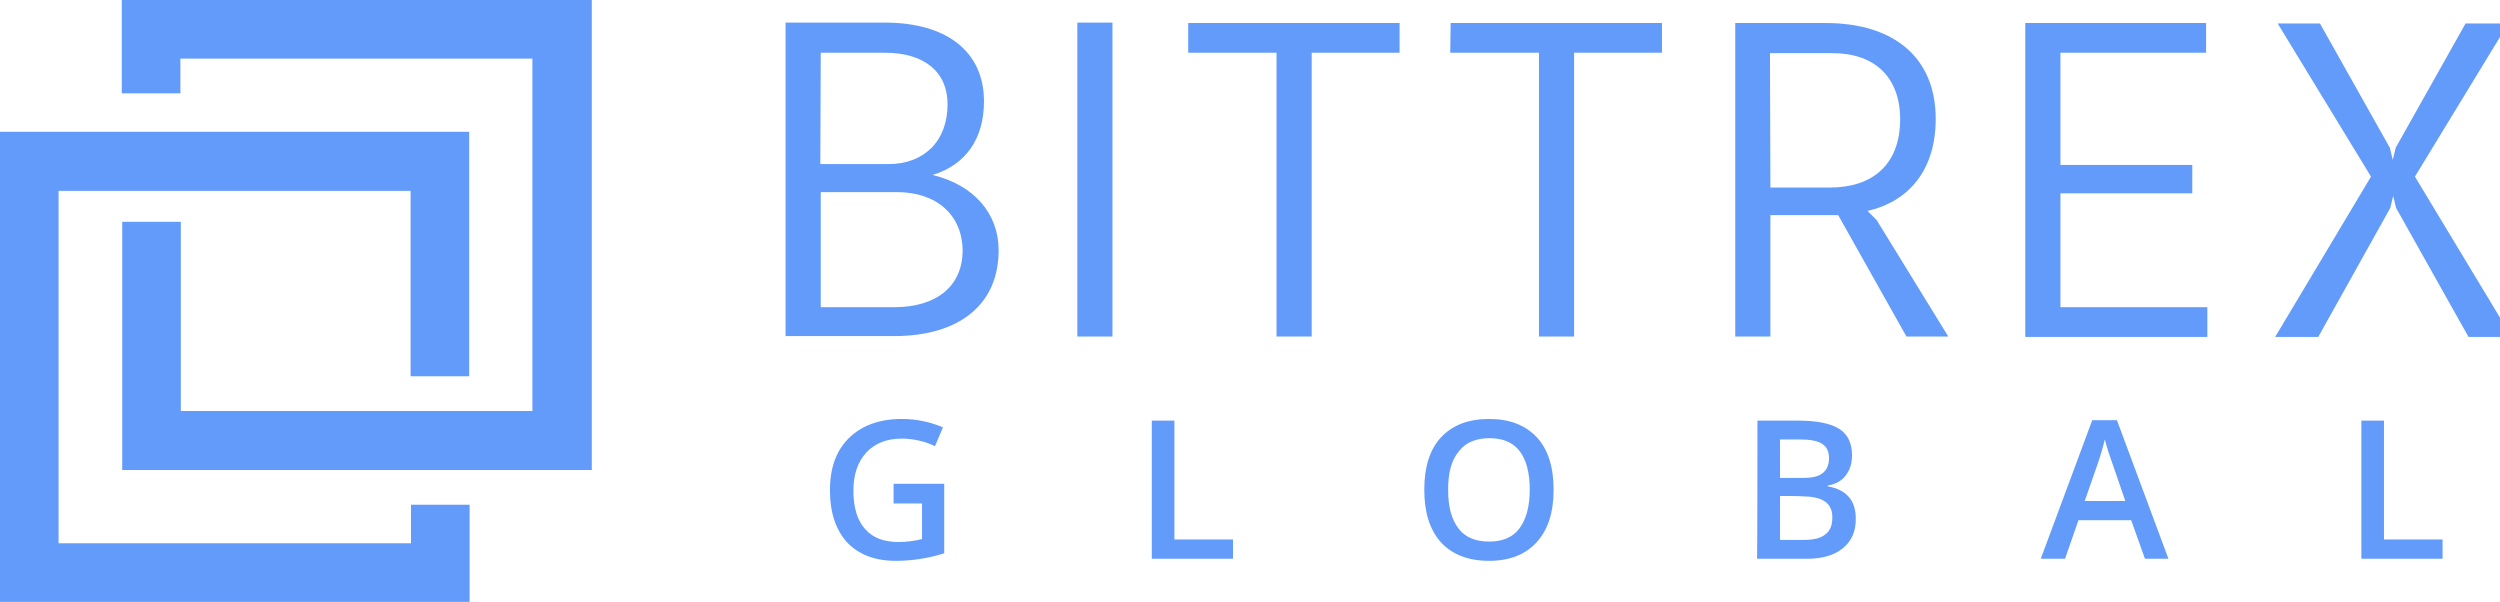 <svg width="108" height="26" viewBox="0 0 108 26" fill="none" xmlns="http://www.w3.org/2000/svg">
<g clip-path="url(#clip0)">
<path d="M5.261 0V4.032H7.793V2.531H22.999V17.755H7.811V9.583H5.28V20.305H25.566V0H5.261ZM0 5.713V26H20.287V21.805H17.755V23.469H2.531V8.245H17.737V16.255H20.268V5.695H0V5.713Z" fill="#639BFB"/>
<path d="M38.62 13.271H35.456V8.299H38.747C40.483 8.299 41.586 9.312 41.586 10.848C41.567 12.349 40.483 13.271 38.62 13.271ZM35.456 2.278H38.222C39.958 2.278 40.935 3.128 40.935 4.502C40.935 6.093 39.922 7.088 38.385 7.088H35.438L35.456 2.278C35.438 2.278 35.456 2.278 35.456 2.278ZM40.284 7.558C41.73 7.124 42.508 5.985 42.508 4.376C42.508 2.242 40.916 0.976 38.222 0.976H33.937V14.519H38.62C41.459 14.519 43.141 13.145 43.141 10.812C43.141 9.221 42.074 7.992 40.284 7.558Z" fill="#639BFB"/>
<path d="M94.707 8.353H89.011V13.271H95.357V14.555H87.492V0.995H95.303V2.278H89.011V7.124H94.707V8.353ZM46.54 14.537H48.058V0.976H46.54V14.537ZM55.146 2.278H51.331V0.995H60.462V2.278H56.665V14.537H55.146V2.278ZM62.65 2.278H66.483V14.537H68.001V2.278H71.798V0.995H62.668L62.65 2.278C62.668 2.278 62.65 2.278 62.65 2.278ZM104.325 7.63L108.357 1.013H106.513L103.494 6.383L103.367 6.907L103.241 6.383L100.221 1.013H98.395L102.427 7.63L98.287 14.555H100.149L103.259 8.986L103.385 8.462L103.512 8.986L106.64 14.555H108.502L104.325 7.63Z" fill="#639BFB"/>
<path fill-rule="evenodd" clip-rule="evenodd" d="M83.623 5.135C83.623 7.323 82.484 8.697 80.676 9.113L81.074 9.511L84.165 14.537H82.358L79.41 9.294H76.481V14.537H74.963V0.995H78.868C81.869 0.995 83.623 2.531 83.623 5.135ZM79.067 8.1H76.481L76.463 2.296H79.157C81.001 2.296 82.086 3.345 82.086 5.153C82.086 7.124 80.875 8.1 79.067 8.1Z" fill="#639BFB"/>
<path d="M38.602 20.901H40.79V23.903C40.103 24.12 39.398 24.228 38.693 24.228C37.789 24.228 37.102 23.957 36.595 23.433C36.107 22.89 35.854 22.149 35.854 21.172C35.854 20.214 36.125 19.455 36.686 18.912C37.246 18.37 38.006 18.099 38.964 18.099C39.579 18.099 40.175 18.225 40.736 18.46L40.392 19.274C39.94 19.057 39.434 18.948 38.946 18.948C38.313 18.948 37.807 19.147 37.427 19.545C37.065 19.943 36.867 20.485 36.867 21.191C36.867 21.914 37.029 22.474 37.373 22.854C37.698 23.234 38.186 23.415 38.819 23.415C39.127 23.415 39.47 23.378 39.832 23.288V21.751H38.602V20.901ZM49.758 24.138V18.171H50.734V23.306H53.266V24.138H49.758ZM67.115 21.154C67.115 22.131 66.88 22.872 66.392 23.415C65.904 23.957 65.217 24.228 64.331 24.228C63.427 24.228 62.74 23.957 62.252 23.433C61.764 22.89 61.529 22.131 61.529 21.154C61.529 20.178 61.764 19.419 62.252 18.894C62.74 18.37 63.427 18.099 64.331 18.099C65.217 18.099 65.904 18.37 66.392 18.894C66.88 19.419 67.115 20.178 67.115 21.154ZM62.559 21.154C62.559 21.896 62.704 22.438 63.011 22.836C63.3 23.216 63.752 23.396 64.331 23.396C64.91 23.396 65.344 23.216 65.633 22.836C65.922 22.456 66.085 21.896 66.085 21.154C66.085 20.431 65.94 19.871 65.651 19.491C65.362 19.111 64.928 18.93 64.349 18.93C63.771 18.93 63.319 19.111 63.029 19.491C62.704 19.871 62.559 20.413 62.559 21.154ZM75.921 18.171H77.693C78.506 18.171 79.103 18.298 79.465 18.533C79.826 18.768 80.007 19.147 80.007 19.672C80.007 20.015 79.917 20.305 79.736 20.54C79.555 20.775 79.302 20.919 78.958 20.974V21.01C79.374 21.082 79.682 21.245 79.88 21.48C80.079 21.715 80.17 22.022 80.17 22.42C80.17 22.962 79.989 23.378 79.609 23.686C79.23 23.993 78.723 24.138 78.054 24.138H75.903C75.921 24.138 75.921 18.171 75.921 18.171ZM76.897 20.648H77.837C78.253 20.648 78.543 20.594 78.723 20.449C78.904 20.323 79.013 20.106 79.013 19.78C79.013 19.491 78.904 19.292 78.705 19.166C78.506 19.039 78.181 18.985 77.747 18.985H76.897V20.648ZM76.897 21.426V23.324H77.928C78.344 23.324 78.651 23.252 78.85 23.089C79.067 22.926 79.157 22.691 79.157 22.348C79.157 22.04 79.049 21.805 78.832 21.661C78.615 21.516 78.289 21.444 77.874 21.444C77.874 21.426 76.897 21.426 76.897 21.426ZM92.663 24.138L92.067 22.474H89.789L89.21 24.138H88.161L90.385 18.153H91.452L93.676 24.138C93.694 24.138 92.663 24.138 92.663 24.138ZM91.814 21.643L91.253 20.015C91.127 19.672 91.018 19.328 90.928 18.985C90.837 19.364 90.729 19.726 90.602 20.088L90.06 21.643H91.814ZM102.011 24.138V18.171H102.988V23.306H105.519V24.138C105.501 24.138 102.011 24.138 102.011 24.138Z" fill="#639BFB"/>
</g>
<defs>
<clipPath id="clip0">
<rect width="108" height="26" fill="white"/>
</clipPath>
</defs>
</svg>
